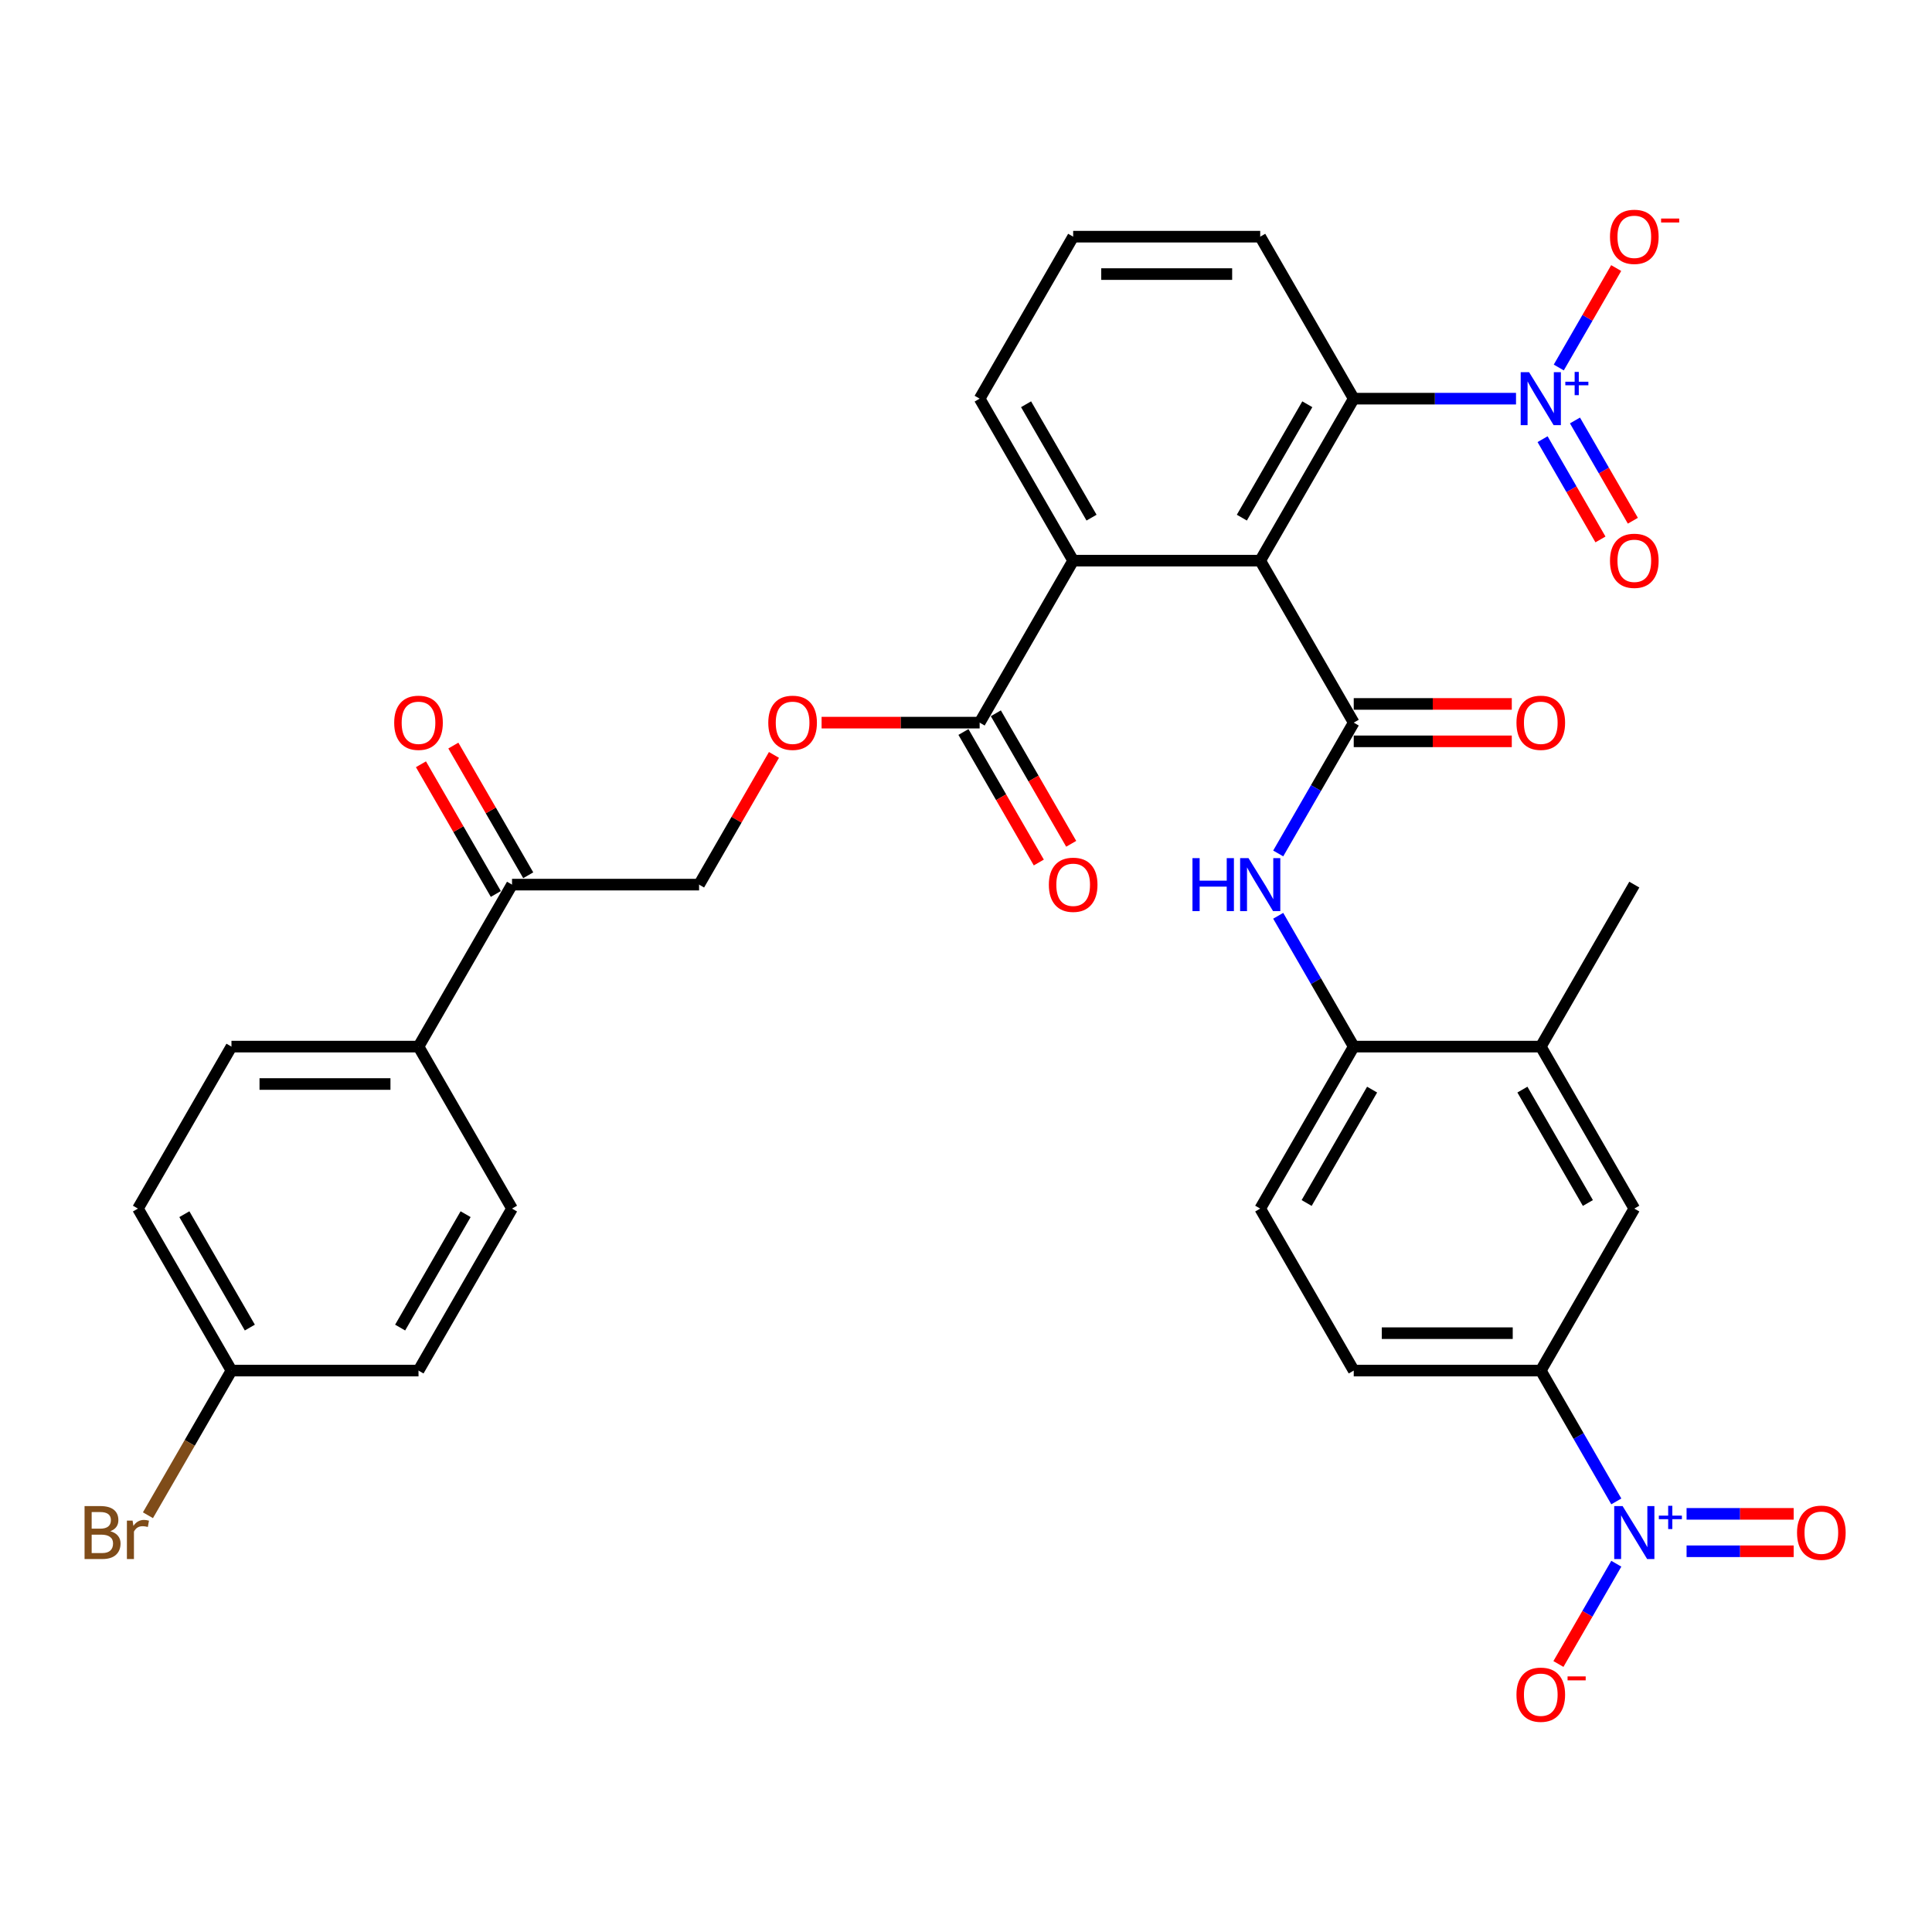 <?xml version='1.0' encoding='iso-8859-1'?>
<svg version='1.1' baseProfile='full'
              xmlns='http://www.w3.org/2000/svg'
                      xmlns:rdkit='http://www.rdkit.org/xml'
                      xmlns:xlink='http://www.w3.org/1999/xlink'
                  xml:space='preserve'
width='1000px' height='1000px' viewBox='0 0 1000 1000'>
<!-- END OF HEADER -->
<rect style='opacity:1.0;fill:#FFFFFF;stroke:none' width='1000' height='1000' x='0' y='0'> </rect>
<path class='bond-0' d='M 652.285,290.191 L 700.692,374.034' style='fill:none;fill-rule:evenodd;stroke:#000000;stroke-width:6px;stroke-linecap:butt;stroke-linejoin:miter;stroke-opacity:1' />
<path class='bond-3' d='M 652.285,290.191 L 700.692,206.347' style='fill:none;fill-rule:evenodd;stroke:#000000;stroke-width:6px;stroke-linecap:butt;stroke-linejoin:miter;stroke-opacity:1' />
<path class='bond-3' d='M 642.777,267.933 L 676.662,209.242' style='fill:none;fill-rule:evenodd;stroke:#000000;stroke-width:6px;stroke-linecap:butt;stroke-linejoin:miter;stroke-opacity:1' />
<path class='bond-4' d='M 652.285,290.191 L 555.47,290.191' style='fill:none;fill-rule:evenodd;stroke:#000000;stroke-width:6px;stroke-linecap:butt;stroke-linejoin:miter;stroke-opacity:1' />
<path class='bond-5' d='M 700.692,374.034 L 681.145,407.892' style='fill:none;fill-rule:evenodd;stroke:#000000;stroke-width:6px;stroke-linecap:butt;stroke-linejoin:miter;stroke-opacity:1' />
<path class='bond-5' d='M 681.145,407.892 L 661.597,441.749' style='fill:none;fill-rule:evenodd;stroke:#0000FF;stroke-width:6px;stroke-linecap:butt;stroke-linejoin:miter;stroke-opacity:1' />
<path class='bond-17' d='M 700.692,383.716 L 741.596,383.716' style='fill:none;fill-rule:evenodd;stroke:#000000;stroke-width:6px;stroke-linecap:butt;stroke-linejoin:miter;stroke-opacity:1' />
<path class='bond-17' d='M 741.596,383.716 L 782.5,383.716' style='fill:none;fill-rule:evenodd;stroke:#FF0000;stroke-width:6px;stroke-linecap:butt;stroke-linejoin:miter;stroke-opacity:1' />
<path class='bond-17' d='M 700.692,364.353 L 741.596,364.353' style='fill:none;fill-rule:evenodd;stroke:#000000;stroke-width:6px;stroke-linecap:butt;stroke-linejoin:miter;stroke-opacity:1' />
<path class='bond-17' d='M 741.596,364.353 L 782.5,364.353' style='fill:none;fill-rule:evenodd;stroke:#FF0000;stroke-width:6px;stroke-linecap:butt;stroke-linejoin:miter;stroke-opacity:1' />
<path class='bond-1' d='M 784.688,206.347 L 742.69,206.347' style='fill:none;fill-rule:evenodd;stroke:#0000FF;stroke-width:6px;stroke-linecap:butt;stroke-linejoin:miter;stroke-opacity:1' />
<path class='bond-1' d='M 742.69,206.347 L 700.692,206.347' style='fill:none;fill-rule:evenodd;stroke:#000000;stroke-width:6px;stroke-linecap:butt;stroke-linejoin:miter;stroke-opacity:1' />
<path class='bond-11' d='M 806.819,190.218 L 821.677,164.483' style='fill:none;fill-rule:evenodd;stroke:#0000FF;stroke-width:6px;stroke-linecap:butt;stroke-linejoin:miter;stroke-opacity:1' />
<path class='bond-11' d='M 821.677,164.483 L 836.535,138.748' style='fill:none;fill-rule:evenodd;stroke:#FF0000;stroke-width:6px;stroke-linecap:butt;stroke-linejoin:miter;stroke-opacity:1' />
<path class='bond-14' d='M 798.434,227.317 L 813.415,253.265' style='fill:none;fill-rule:evenodd;stroke:#0000FF;stroke-width:6px;stroke-linecap:butt;stroke-linejoin:miter;stroke-opacity:1' />
<path class='bond-14' d='M 813.415,253.265 L 828.396,279.213' style='fill:none;fill-rule:evenodd;stroke:#FF0000;stroke-width:6px;stroke-linecap:butt;stroke-linejoin:miter;stroke-opacity:1' />
<path class='bond-14' d='M 815.203,217.635 L 830.184,243.583' style='fill:none;fill-rule:evenodd;stroke:#0000FF;stroke-width:6px;stroke-linecap:butt;stroke-linejoin:miter;stroke-opacity:1' />
<path class='bond-14' d='M 830.184,243.583 L 845.165,269.531' style='fill:none;fill-rule:evenodd;stroke:#FF0000;stroke-width:6px;stroke-linecap:butt;stroke-linejoin:miter;stroke-opacity:1' />
<path class='bond-2' d='M 836.601,777.124 L 817.054,743.267' style='fill:none;fill-rule:evenodd;stroke:#0000FF;stroke-width:6px;stroke-linecap:butt;stroke-linejoin:miter;stroke-opacity:1' />
<path class='bond-2' d='M 817.054,743.267 L 797.506,709.409' style='fill:none;fill-rule:evenodd;stroke:#000000;stroke-width:6px;stroke-linecap:butt;stroke-linejoin:miter;stroke-opacity:1' />
<path class='bond-12' d='M 836.601,809.382 L 821.62,835.33' style='fill:none;fill-rule:evenodd;stroke:#0000FF;stroke-width:6px;stroke-linecap:butt;stroke-linejoin:miter;stroke-opacity:1' />
<path class='bond-12' d='M 821.62,835.33 L 806.639,861.278' style='fill:none;fill-rule:evenodd;stroke:#FF0000;stroke-width:6px;stroke-linecap:butt;stroke-linejoin:miter;stroke-opacity:1' />
<path class='bond-16' d='M 872.968,802.935 L 900.683,802.935' style='fill:none;fill-rule:evenodd;stroke:#0000FF;stroke-width:6px;stroke-linecap:butt;stroke-linejoin:miter;stroke-opacity:1' />
<path class='bond-16' d='M 900.683,802.935 L 928.398,802.935' style='fill:none;fill-rule:evenodd;stroke:#FF0000;stroke-width:6px;stroke-linecap:butt;stroke-linejoin:miter;stroke-opacity:1' />
<path class='bond-16' d='M 872.968,783.572 L 900.683,783.572' style='fill:none;fill-rule:evenodd;stroke:#0000FF;stroke-width:6px;stroke-linecap:butt;stroke-linejoin:miter;stroke-opacity:1' />
<path class='bond-16' d='M 900.683,783.572 L 928.398,783.572' style='fill:none;fill-rule:evenodd;stroke:#FF0000;stroke-width:6px;stroke-linecap:butt;stroke-linejoin:miter;stroke-opacity:1' />
<path class='bond-30' d='M 700.692,206.347 L 652.285,122.503' style='fill:none;fill-rule:evenodd;stroke:#000000;stroke-width:6px;stroke-linecap:butt;stroke-linejoin:miter;stroke-opacity:1' />
<path class='bond-6' d='M 555.47,290.191 L 507.063,374.034' style='fill:none;fill-rule:evenodd;stroke:#000000;stroke-width:6px;stroke-linecap:butt;stroke-linejoin:miter;stroke-opacity:1' />
<path class='bond-31' d='M 555.47,290.191 L 507.063,206.347' style='fill:none;fill-rule:evenodd;stroke:#000000;stroke-width:6px;stroke-linecap:butt;stroke-linejoin:miter;stroke-opacity:1' />
<path class='bond-31' d='M 564.978,267.933 L 531.093,209.242' style='fill:none;fill-rule:evenodd;stroke:#000000;stroke-width:6px;stroke-linecap:butt;stroke-linejoin:miter;stroke-opacity:1' />
<path class='bond-8' d='M 661.597,474.007 L 681.145,507.865' style='fill:none;fill-rule:evenodd;stroke:#0000FF;stroke-width:6px;stroke-linecap:butt;stroke-linejoin:miter;stroke-opacity:1' />
<path class='bond-8' d='M 681.145,507.865 L 700.692,541.722' style='fill:none;fill-rule:evenodd;stroke:#000000;stroke-width:6px;stroke-linecap:butt;stroke-linejoin:miter;stroke-opacity:1' />
<path class='bond-13' d='M 507.063,374.034 L 466.159,374.034' style='fill:none;fill-rule:evenodd;stroke:#000000;stroke-width:6px;stroke-linecap:butt;stroke-linejoin:miter;stroke-opacity:1' />
<path class='bond-13' d='M 466.159,374.034 L 425.255,374.034' style='fill:none;fill-rule:evenodd;stroke:#FF0000;stroke-width:6px;stroke-linecap:butt;stroke-linejoin:miter;stroke-opacity:1' />
<path class='bond-19' d='M 498.679,378.875 L 518.182,412.655' style='fill:none;fill-rule:evenodd;stroke:#000000;stroke-width:6px;stroke-linecap:butt;stroke-linejoin:miter;stroke-opacity:1' />
<path class='bond-19' d='M 518.182,412.655 L 537.684,446.435' style='fill:none;fill-rule:evenodd;stroke:#FF0000;stroke-width:6px;stroke-linecap:butt;stroke-linejoin:miter;stroke-opacity:1' />
<path class='bond-19' d='M 515.448,369.194 L 534.95,402.973' style='fill:none;fill-rule:evenodd;stroke:#000000;stroke-width:6px;stroke-linecap:butt;stroke-linejoin:miter;stroke-opacity:1' />
<path class='bond-19' d='M 534.95,402.973 L 554.453,436.753' style='fill:none;fill-rule:evenodd;stroke:#FF0000;stroke-width:6px;stroke-linecap:butt;stroke-linejoin:miter;stroke-opacity:1' />
<path class='bond-7' d='M 797.506,709.409 L 700.692,709.409' style='fill:none;fill-rule:evenodd;stroke:#000000;stroke-width:6px;stroke-linecap:butt;stroke-linejoin:miter;stroke-opacity:1' />
<path class='bond-7' d='M 782.984,690.047 L 715.214,690.047' style='fill:none;fill-rule:evenodd;stroke:#000000;stroke-width:6px;stroke-linecap:butt;stroke-linejoin:miter;stroke-opacity:1' />
<path class='bond-35' d='M 797.506,709.409 L 845.914,625.566' style='fill:none;fill-rule:evenodd;stroke:#000000;stroke-width:6px;stroke-linecap:butt;stroke-linejoin:miter;stroke-opacity:1' />
<path class='bond-10' d='M 700.692,541.722 L 797.506,541.722' style='fill:none;fill-rule:evenodd;stroke:#000000;stroke-width:6px;stroke-linecap:butt;stroke-linejoin:miter;stroke-opacity:1' />
<path class='bond-22' d='M 700.692,541.722 L 652.285,625.566' style='fill:none;fill-rule:evenodd;stroke:#000000;stroke-width:6px;stroke-linecap:butt;stroke-linejoin:miter;stroke-opacity:1' />
<path class='bond-22' d='M 710.2,563.98 L 676.315,622.671' style='fill:none;fill-rule:evenodd;stroke:#000000;stroke-width:6px;stroke-linecap:butt;stroke-linejoin:miter;stroke-opacity:1' />
<path class='bond-9' d='M 845.914,625.566 L 797.506,541.722' style='fill:none;fill-rule:evenodd;stroke:#000000;stroke-width:6px;stroke-linecap:butt;stroke-linejoin:miter;stroke-opacity:1' />
<path class='bond-9' d='M 821.884,622.671 L 787.999,563.98' style='fill:none;fill-rule:evenodd;stroke:#000000;stroke-width:6px;stroke-linecap:butt;stroke-linejoin:miter;stroke-opacity:1' />
<path class='bond-33' d='M 797.506,541.722 L 845.914,457.878' style='fill:none;fill-rule:evenodd;stroke:#000000;stroke-width:6px;stroke-linecap:butt;stroke-linejoin:miter;stroke-opacity:1' />
<path class='bond-20' d='M 400.601,390.745 L 381.221,424.311' style='fill:none;fill-rule:evenodd;stroke:#FF0000;stroke-width:6px;stroke-linecap:butt;stroke-linejoin:miter;stroke-opacity:1' />
<path class='bond-20' d='M 381.221,424.311 L 361.842,457.878' style='fill:none;fill-rule:evenodd;stroke:#000000;stroke-width:6px;stroke-linecap:butt;stroke-linejoin:miter;stroke-opacity:1' />
<path class='bond-15' d='M 265.027,457.878 L 361.842,457.878' style='fill:none;fill-rule:evenodd;stroke:#000000;stroke-width:6px;stroke-linecap:butt;stroke-linejoin:miter;stroke-opacity:1' />
<path class='bond-18' d='M 265.027,457.878 L 216.62,541.722' style='fill:none;fill-rule:evenodd;stroke:#000000;stroke-width:6px;stroke-linecap:butt;stroke-linejoin:miter;stroke-opacity:1' />
<path class='bond-23' d='M 273.411,453.037 L 254.032,419.471' style='fill:none;fill-rule:evenodd;stroke:#000000;stroke-width:6px;stroke-linecap:butt;stroke-linejoin:miter;stroke-opacity:1' />
<path class='bond-23' d='M 254.032,419.471 L 234.652,385.904' style='fill:none;fill-rule:evenodd;stroke:#FF0000;stroke-width:6px;stroke-linecap:butt;stroke-linejoin:miter;stroke-opacity:1' />
<path class='bond-23' d='M 256.643,462.719 L 237.263,429.152' style='fill:none;fill-rule:evenodd;stroke:#000000;stroke-width:6px;stroke-linecap:butt;stroke-linejoin:miter;stroke-opacity:1' />
<path class='bond-23' d='M 237.263,429.152 L 217.883,395.585' style='fill:none;fill-rule:evenodd;stroke:#FF0000;stroke-width:6px;stroke-linecap:butt;stroke-linejoin:miter;stroke-opacity:1' />
<path class='bond-24' d='M 216.62,541.722 L 119.805,541.722' style='fill:none;fill-rule:evenodd;stroke:#000000;stroke-width:6px;stroke-linecap:butt;stroke-linejoin:miter;stroke-opacity:1' />
<path class='bond-24' d='M 202.098,561.085 L 134.328,561.085' style='fill:none;fill-rule:evenodd;stroke:#000000;stroke-width:6px;stroke-linecap:butt;stroke-linejoin:miter;stroke-opacity:1' />
<path class='bond-25' d='M 216.62,541.722 L 265.027,625.566' style='fill:none;fill-rule:evenodd;stroke:#000000;stroke-width:6px;stroke-linecap:butt;stroke-linejoin:miter;stroke-opacity:1' />
<path class='bond-21' d='M 700.692,709.409 L 652.285,625.566' style='fill:none;fill-rule:evenodd;stroke:#000000;stroke-width:6px;stroke-linecap:butt;stroke-linejoin:miter;stroke-opacity:1' />
<path class='bond-28' d='M 119.805,541.722 L 71.398,625.566' style='fill:none;fill-rule:evenodd;stroke:#000000;stroke-width:6px;stroke-linecap:butt;stroke-linejoin:miter;stroke-opacity:1' />
<path class='bond-27' d='M 265.027,625.566 L 216.62,709.409' style='fill:none;fill-rule:evenodd;stroke:#000000;stroke-width:6px;stroke-linecap:butt;stroke-linejoin:miter;stroke-opacity:1' />
<path class='bond-27' d='M 240.997,628.461 L 207.112,687.151' style='fill:none;fill-rule:evenodd;stroke:#000000;stroke-width:6px;stroke-linecap:butt;stroke-linejoin:miter;stroke-opacity:1' />
<path class='bond-26' d='M 119.805,709.409 L 216.62,709.409' style='fill:none;fill-rule:evenodd;stroke:#000000;stroke-width:6px;stroke-linecap:butt;stroke-linejoin:miter;stroke-opacity:1' />
<path class='bond-29' d='M 119.805,709.409 L 98.19,746.849' style='fill:none;fill-rule:evenodd;stroke:#000000;stroke-width:6px;stroke-linecap:butt;stroke-linejoin:miter;stroke-opacity:1' />
<path class='bond-29' d='M 98.19,746.849 L 76.574,784.288' style='fill:none;fill-rule:evenodd;stroke:#7F4C19;stroke-width:6px;stroke-linecap:butt;stroke-linejoin:miter;stroke-opacity:1' />
<path class='bond-36' d='M 119.805,709.409 L 71.398,625.566' style='fill:none;fill-rule:evenodd;stroke:#000000;stroke-width:6px;stroke-linecap:butt;stroke-linejoin:miter;stroke-opacity:1' />
<path class='bond-36' d='M 129.313,687.151 L 95.428,628.461' style='fill:none;fill-rule:evenodd;stroke:#000000;stroke-width:6px;stroke-linecap:butt;stroke-linejoin:miter;stroke-opacity:1' />
<path class='bond-34' d='M 652.285,122.503 L 555.47,122.503' style='fill:none;fill-rule:evenodd;stroke:#000000;stroke-width:6px;stroke-linecap:butt;stroke-linejoin:miter;stroke-opacity:1' />
<path class='bond-34' d='M 637.763,141.866 L 569.993,141.866' style='fill:none;fill-rule:evenodd;stroke:#000000;stroke-width:6px;stroke-linecap:butt;stroke-linejoin:miter;stroke-opacity:1' />
<path class='bond-32' d='M 507.063,206.347 L 555.47,122.503' style='fill:none;fill-rule:evenodd;stroke:#000000;stroke-width:6px;stroke-linecap:butt;stroke-linejoin:miter;stroke-opacity:1' />
<path  class='atom-2' d='M 791.446 192.638
L 800.43 207.16
Q 801.321 208.593, 802.754 211.188
Q 804.187 213.782, 804.264 213.937
L 804.264 192.638
L 807.904 192.638
L 807.904 220.056
L 804.148 220.056
L 794.505 204.178
Q 793.382 202.319, 792.182 200.189
Q 791.02 198.06, 790.671 197.401
L 790.671 220.056
L 787.109 220.056
L 787.109 192.638
L 791.446 192.638
' fill='#0000FF'/>
<path  class='atom-2' d='M 810.205 197.58
L 815.035 197.58
L 815.035 192.494
L 817.182 192.494
L 817.182 197.58
L 822.141 197.58
L 822.141 199.42
L 817.182 199.42
L 817.182 204.532
L 815.035 204.532
L 815.035 199.42
L 810.205 199.42
L 810.205 197.58
' fill='#0000FF'/>
<path  class='atom-3' d='M 839.853 779.544
L 848.837 794.066
Q 849.728 795.499, 851.161 798.094
Q 852.594 800.689, 852.671 800.843
L 852.671 779.544
L 856.312 779.544
L 856.312 806.962
L 852.555 806.962
L 842.912 791.085
Q 841.789 789.226, 840.589 787.096
Q 839.427 784.966, 839.079 784.308
L 839.079 806.962
L 835.516 806.962
L 835.516 779.544
L 839.853 779.544
' fill='#0000FF'/>
<path  class='atom-3' d='M 858.612 784.486
L 863.442 784.486
L 863.442 779.4
L 865.589 779.4
L 865.589 784.486
L 870.548 784.486
L 870.548 786.327
L 865.589 786.327
L 865.589 791.438
L 863.442 791.438
L 863.442 786.327
L 858.612 786.327
L 858.612 784.486
' fill='#0000FF'/>
<path  class='atom-6' d='M 617.219 444.169
L 620.936 444.169
L 620.936 455.826
L 634.955 455.826
L 634.955 444.169
L 638.673 444.169
L 638.673 471.587
L 634.955 471.587
L 634.955 458.924
L 620.936 458.924
L 620.936 471.587
L 617.219 471.587
L 617.219 444.169
' fill='#0000FF'/>
<path  class='atom-6' d='M 646.224 444.169
L 655.209 458.691
Q 656.099 460.124, 657.532 462.719
Q 658.965 465.313, 659.042 465.468
L 659.042 444.169
L 662.683 444.169
L 662.683 471.587
L 658.926 471.587
L 649.284 455.709
Q 648.161 453.851, 646.96 451.721
Q 645.798 449.591, 645.45 448.932
L 645.45 471.587
L 641.887 471.587
L 641.887 444.169
L 646.224 444.169
' fill='#0000FF'/>
<path  class='atom-12' d='M 833.328 122.581
Q 833.328 115.997, 836.581 112.318
Q 839.834 108.639, 845.914 108.639
Q 851.994 108.639, 855.247 112.318
Q 858.5 115.997, 858.5 122.581
Q 858.5 129.241, 855.208 133.037
Q 851.916 136.793, 845.914 136.793
Q 839.872 136.793, 836.581 133.037
Q 833.328 129.28, 833.328 122.581
M 845.914 133.695
Q 850.096 133.695, 852.342 130.907
Q 854.627 128.08, 854.627 122.581
Q 854.627 117.198, 852.342 114.487
Q 850.096 111.737, 845.914 111.737
Q 841.731 111.737, 839.446 114.448
Q 837.2 117.159, 837.2 122.581
Q 837.2 128.118, 839.446 130.907
Q 841.731 133.695, 845.914 133.695
' fill='#FF0000'/>
<path  class='atom-12' d='M 859.777 113.114
L 869.158 113.114
L 869.158 115.159
L 859.777 115.159
L 859.777 113.114
' fill='#FF0000'/>
<path  class='atom-13' d='M 784.921 877.174
Q 784.921 870.591, 788.174 866.912
Q 791.426 863.233, 797.506 863.233
Q 803.586 863.233, 806.839 866.912
Q 810.092 870.591, 810.092 877.174
Q 810.092 883.835, 806.801 887.63
Q 803.509 891.387, 797.506 891.387
Q 791.465 891.387, 788.174 887.63
Q 784.921 883.874, 784.921 877.174
M 797.506 888.289
Q 801.689 888.289, 803.935 885.5
Q 806.22 882.673, 806.22 877.174
Q 806.22 871.791, 803.935 869.081
Q 801.689 866.331, 797.506 866.331
Q 793.324 866.331, 791.039 869.042
Q 788.793 871.753, 788.793 877.174
Q 788.793 882.712, 791.039 885.5
Q 793.324 888.289, 797.506 888.289
' fill='#FF0000'/>
<path  class='atom-13' d='M 811.37 867.708
L 820.75 867.708
L 820.75 869.753
L 811.37 869.753
L 811.37 867.708
' fill='#FF0000'/>
<path  class='atom-14' d='M 397.663 374.112
Q 397.663 367.528, 400.916 363.85
Q 404.169 360.171, 410.249 360.171
Q 416.329 360.171, 419.582 363.85
Q 422.835 367.528, 422.835 374.112
Q 422.835 380.773, 419.543 384.568
Q 416.251 388.324, 410.249 388.324
Q 404.208 388.324, 400.916 384.568
Q 397.663 380.811, 397.663 374.112
M 410.249 385.226
Q 414.431 385.226, 416.677 382.438
Q 418.962 379.611, 418.962 374.112
Q 418.962 368.729, 416.677 366.018
Q 414.431 363.269, 410.249 363.269
Q 406.066 363.269, 403.782 365.979
Q 401.535 368.69, 401.535 374.112
Q 401.535 379.65, 403.782 382.438
Q 406.066 385.226, 410.249 385.226
' fill='#FF0000'/>
<path  class='atom-15' d='M 833.328 290.268
Q 833.328 283.685, 836.581 280.006
Q 839.834 276.327, 845.914 276.327
Q 851.994 276.327, 855.247 280.006
Q 858.5 283.685, 858.5 290.268
Q 858.5 296.929, 855.208 300.724
Q 851.916 304.48, 845.914 304.48
Q 839.872 304.48, 836.581 300.724
Q 833.328 296.968, 833.328 290.268
M 845.914 301.382
Q 850.096 301.382, 852.342 298.594
Q 854.627 295.767, 854.627 290.268
Q 854.627 284.885, 852.342 282.174
Q 850.096 279.425, 845.914 279.425
Q 841.731 279.425, 839.446 282.136
Q 837.2 284.846, 837.2 290.268
Q 837.2 295.806, 839.446 298.594
Q 841.731 301.382, 845.914 301.382
' fill='#FF0000'/>
<path  class='atom-17' d='M 930.142 793.331
Q 930.142 786.747, 933.395 783.068
Q 936.648 779.389, 942.728 779.389
Q 948.808 779.389, 952.061 783.068
Q 955.314 786.747, 955.314 793.331
Q 955.314 799.991, 952.022 803.787
Q 948.731 807.543, 942.728 807.543
Q 936.687 807.543, 933.395 803.787
Q 930.142 800.03, 930.142 793.331
M 942.728 804.445
Q 946.91 804.445, 949.157 801.657
Q 951.441 798.83, 951.441 793.331
Q 951.441 787.948, 949.157 785.237
Q 946.91 782.487, 942.728 782.487
Q 938.546 782.487, 936.261 785.198
Q 934.015 787.909, 934.015 793.331
Q 934.015 798.868, 936.261 801.657
Q 938.546 804.445, 942.728 804.445
' fill='#FF0000'/>
<path  class='atom-18' d='M 784.921 374.112
Q 784.921 367.528, 788.174 363.85
Q 791.426 360.171, 797.506 360.171
Q 803.586 360.171, 806.839 363.85
Q 810.092 367.528, 810.092 374.112
Q 810.092 380.773, 806.801 384.568
Q 803.509 388.324, 797.506 388.324
Q 791.465 388.324, 788.174 384.568
Q 784.921 380.811, 784.921 374.112
M 797.506 385.226
Q 801.689 385.226, 803.935 382.438
Q 806.22 379.611, 806.22 374.112
Q 806.22 368.729, 803.935 366.018
Q 801.689 363.269, 797.506 363.269
Q 793.324 363.269, 791.039 365.979
Q 788.793 368.69, 788.793 374.112
Q 788.793 379.65, 791.039 382.438
Q 793.324 385.226, 797.506 385.226
' fill='#FF0000'/>
<path  class='atom-20' d='M 542.884 457.956
Q 542.884 451.372, 546.137 447.693
Q 549.39 444.014, 555.47 444.014
Q 561.55 444.014, 564.803 447.693
Q 568.056 451.372, 568.056 457.956
Q 568.056 464.616, 564.765 468.412
Q 561.473 472.168, 555.47 472.168
Q 549.429 472.168, 546.137 468.412
Q 542.884 464.655, 542.884 457.956
M 555.47 469.07
Q 559.653 469.07, 561.899 466.282
Q 564.184 463.455, 564.184 457.956
Q 564.184 452.573, 561.899 449.862
Q 559.653 447.112, 555.47 447.112
Q 551.288 447.112, 549.003 449.823
Q 546.757 452.534, 546.757 457.956
Q 546.757 463.493, 549.003 466.282
Q 551.288 469.07, 555.47 469.07
' fill='#FF0000'/>
<path  class='atom-24' d='M 204.034 374.112
Q 204.034 367.528, 207.287 363.85
Q 210.54 360.171, 216.62 360.171
Q 222.7 360.171, 225.953 363.85
Q 229.206 367.528, 229.206 374.112
Q 229.206 380.773, 225.914 384.568
Q 222.622 388.324, 216.62 388.324
Q 210.579 388.324, 207.287 384.568
Q 204.034 380.811, 204.034 374.112
M 216.62 385.226
Q 220.802 385.226, 223.048 382.438
Q 225.333 379.611, 225.333 374.112
Q 225.333 368.729, 223.048 366.018
Q 220.802 363.269, 216.62 363.269
Q 212.437 363.269, 210.153 365.979
Q 207.907 368.69, 207.907 374.112
Q 207.907 379.65, 210.153 382.438
Q 212.437 385.226, 216.62 385.226
' fill='#FF0000'/>
<path  class='atom-30' d='M 57.089 792.556
Q 59.722 793.292, 61.039 794.918
Q 62.395 796.506, 62.395 798.868
Q 62.395 802.664, 59.955 804.832
Q 57.554 806.962, 52.984 806.962
L 43.767 806.962
L 43.767 779.544
L 51.861 779.544
Q 56.547 779.544, 58.909 781.442
Q 61.271 783.339, 61.271 786.825
Q 61.271 790.968, 57.089 792.556
M 47.446 782.642
L 47.446 791.239
L 51.861 791.239
Q 54.572 791.239, 55.966 790.155
Q 57.399 789.032, 57.399 786.825
Q 57.399 782.642, 51.861 782.642
L 47.446 782.642
M 52.984 803.864
Q 55.656 803.864, 57.089 802.586
Q 58.522 801.308, 58.522 798.868
Q 58.522 796.622, 56.934 795.499
Q 55.385 794.337, 52.403 794.337
L 47.446 794.337
L 47.446 803.864
L 52.984 803.864
' fill='#7F4C19'/>
<path  class='atom-30' d='M 68.629 787.057
L 69.055 789.807
Q 71.147 786.709, 74.554 786.709
Q 75.639 786.709, 77.11 787.096
L 76.529 790.349
Q 74.864 789.961, 73.935 789.961
Q 72.308 789.961, 71.224 790.62
Q 70.178 791.239, 69.326 792.75
L 69.326 806.962
L 65.686 806.962
L 65.686 787.057
L 68.629 787.057
' fill='#7F4C19'/>
</svg>
